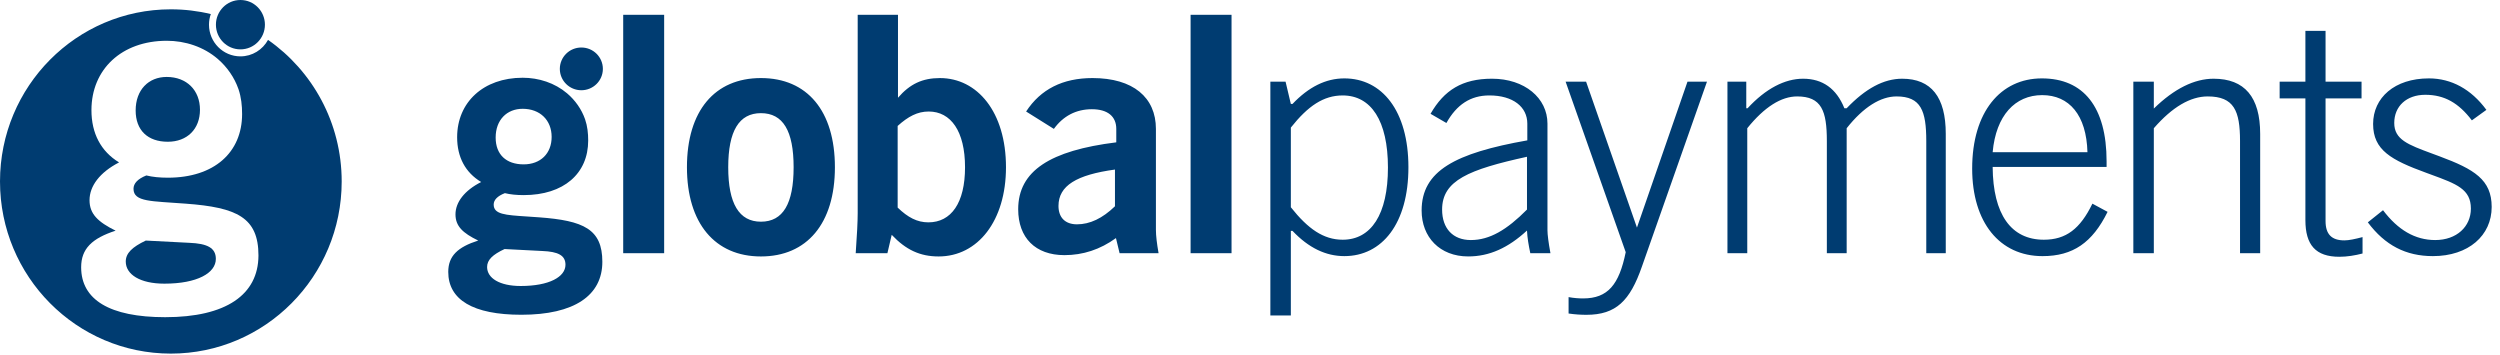 <svg width="289" height="41" viewBox="0 0 289 41" fill="none" xmlns="http://www.w3.org/2000/svg">
<g clip-path="url(#clip0_803_346)">
<path d="M27.793 5.707C29.357 5.707 30.625 4.429 30.625 2.853C30.625 1.278 29.357 0 27.793 0C26.229 0 24.961 1.278 24.961 2.853C24.961 4.429 26.229 5.707 27.793 5.707Z" fill="#003C71"/>
<path d="M19.399 16.386C21.631 16.386 23.117 14.927 23.117 12.687C23.117 10.438 21.585 8.895 19.27 8.895C17.167 8.895 15.682 10.391 15.682 12.771C15.682 15.067 17.084 16.386 19.399 16.386Z" fill="#003C71"/>
<path d="M21.89 28.07L16.853 27.809C15.276 28.562 14.538 29.269 14.538 30.235C14.538 31.732 16.198 32.791 19.002 32.791C22.812 32.791 24.952 31.555 24.952 29.928C24.952 28.646 23.947 28.153 21.89 28.07Z" fill="#003C71"/>
<path d="M30.985 4.61C30.367 5.744 29.168 6.516 27.794 6.516C25.792 6.516 24.159 4.88 24.159 2.854C24.159 2.426 24.233 2.008 24.371 1.627C22.886 1.264 21.336 1.078 19.741 1.078C8.846 1.078 0 9.982 0 20.978C0 31.973 8.846 40.877 19.75 40.877C30.653 40.877 39.499 31.964 39.499 20.978C39.499 14.193 36.123 8.198 30.985 4.61ZM19.095 36.667C12.665 36.667 9.381 34.641 9.381 30.895C9.381 28.739 10.654 27.549 13.366 26.666C11.309 25.653 10.35 24.724 10.35 23.143C10.35 21.508 11.531 19.928 13.763 18.775C11.66 17.492 10.571 15.42 10.571 12.734C10.571 8.012 14.067 4.713 19.279 4.713C21.419 4.713 23.541 5.41 25.174 6.813C26.253 7.743 27.102 8.96 27.572 10.317C27.886 11.237 27.987 12.213 27.987 13.18C27.987 17.632 24.749 20.541 19.408 20.541C18.449 20.541 17.619 20.457 16.918 20.281C15.912 20.68 15.433 21.21 15.433 21.824C15.433 23.367 17.536 23.236 21.475 23.543C27.378 23.98 29.878 25.133 29.878 29.538C29.86 34.065 26.142 36.667 19.095 36.667Z" fill="#003C71"/>
<path fill-rule="evenodd" clip-rule="evenodd" d="M76.776 29.266H72.042V1.708H76.776V29.266ZM69.692 7.962C69.692 9.326 68.578 10.432 67.204 10.432C65.829 10.432 64.716 9.326 64.716 7.962C64.716 6.597 65.829 5.492 67.204 5.492C68.578 5.492 69.692 6.597 69.692 7.962ZM60.534 19.001C62.474 19.001 63.769 17.755 63.769 15.826C63.769 13.899 62.437 12.577 60.419 12.577C58.592 12.577 57.298 13.861 57.298 15.902C57.298 17.867 58.517 19.001 60.534 19.001ZM56.309 30.868C56.309 32.153 57.755 33.061 60.192 33.061C63.504 33.061 65.369 32.002 65.369 30.604C65.369 29.508 64.493 29.091 62.705 29.016L58.327 28.79C56.956 29.432 56.309 30.037 56.309 30.868ZM52.654 24.783C52.654 23.384 53.682 22.025 55.623 21.041C53.797 19.946 52.845 18.169 52.845 15.864C52.845 11.82 55.89 8.987 60.42 8.987C62.279 8.987 64.129 9.582 65.551 10.787C66.49 11.583 67.229 12.626 67.634 13.786C67.908 14.572 67.995 15.414 67.995 16.243C67.995 20.06 65.178 22.554 60.534 22.554C59.697 22.554 58.973 22.479 58.364 22.327C57.489 22.667 57.07 23.121 57.07 23.65C57.07 24.775 58.394 24.862 60.899 25.025C61.338 25.053 61.812 25.084 62.323 25.123C67.462 25.501 69.631 26.484 69.631 30.263C69.631 34.156 66.396 36.386 60.268 36.386C54.672 36.386 51.818 34.647 51.818 31.434C51.818 29.583 52.921 28.562 55.281 27.807C53.492 26.939 52.654 26.144 52.654 24.783ZM87.963 25.628C90.521 25.628 91.742 23.543 91.742 19.336C91.742 15.128 90.521 13.081 87.963 13.081C85.443 13.081 84.183 15.128 84.183 19.336C84.183 23.543 85.443 25.628 87.963 25.628ZM87.963 9.024C93.308 9.024 96.515 12.816 96.515 19.335C96.515 25.854 93.269 29.646 87.963 29.646C82.656 29.646 79.411 25.817 79.411 19.335C79.411 12.816 82.618 9.024 87.963 9.024ZM111.558 19.335C111.558 23.467 109.954 25.704 107.32 25.704C106.022 25.704 104.953 25.135 103.769 23.998V14.559C104.991 13.46 106.06 12.891 107.358 12.891C109.916 12.891 111.558 15.165 111.558 19.335ZM99.149 1.71V24.642C99.149 25.59 99.073 27.145 98.92 29.266H102.585L103.082 27.145C104.724 28.888 106.365 29.646 108.503 29.646C113.047 29.646 116.292 25.515 116.292 19.335C116.292 12.93 112.97 9.025 108.656 9.025C106.632 9.025 105.182 9.707 103.807 11.3V1.71H99.149ZM122.361 23.808C122.361 25.135 123.124 25.932 124.499 25.932C125.988 25.932 127.439 25.249 128.89 23.846V19.6C124.461 20.207 122.361 21.458 122.361 23.808ZM129.004 27.523C127.172 28.849 125.186 29.494 123.048 29.494C119.689 29.494 117.703 27.485 117.703 24.187C117.703 19.752 121.407 17.401 129.042 16.454V14.9C129.042 13.46 128.05 12.626 126.217 12.626C124.385 12.626 122.895 13.421 121.827 14.9L118.619 12.891C120.299 10.313 122.857 9.024 126.294 9.024C130.989 9.024 133.624 11.261 133.624 14.9V26.575C133.624 27.258 133.739 28.168 133.93 29.266H129.424L129.004 27.523ZM142.366 29.266H137.632V1.708H142.366V29.266ZM149.222 23.959C151.207 26.461 153.001 27.712 155.216 27.712C158.5 27.712 160.446 24.793 160.446 19.372C160.446 13.952 158.5 11.033 155.216 11.033C153.001 11.033 151.207 12.246 149.222 14.748V23.959ZM146.854 9.441H148.611L149.222 12.018H149.412C151.283 10.048 153.268 9.062 155.406 9.062C159.759 9.062 162.813 12.814 162.813 19.335C162.813 25.855 159.759 29.607 155.406 29.607C153.268 29.607 151.283 28.66 149.412 26.688H149.222V36.468H146.854V9.441ZM166.708 24.225C166.708 20.851 169.8 19.6 176.52 18.122V24.225C174.191 26.574 172.206 27.75 170.029 27.75C167.968 27.75 166.708 26.423 166.708 24.225ZM169.724 29.644C172.167 29.644 174.343 28.66 176.52 26.65C176.558 27.485 176.71 28.357 176.902 29.266H179.231C179.001 28.015 178.887 27.105 178.887 26.612V14.293C178.887 11.337 176.252 9.099 172.473 9.099C169.036 9.099 166.937 10.426 165.371 13.156L167.204 14.218C168.388 12.094 169.99 11.032 172.167 11.032C174.916 11.032 176.558 12.359 176.558 14.293V16.226C168.196 17.704 164.34 19.752 164.34 24.337C164.34 27.409 166.44 29.644 169.724 29.644ZM180.985 9.442H183.352L189.232 26.31L195.073 9.442H197.326L189.804 30.821C188.43 34.762 186.826 36.392 183.39 36.392C182.779 36.392 182.092 36.355 181.328 36.241V34.346C181.939 34.459 182.512 34.498 183.009 34.498C185.872 34.498 187.169 32.905 187.933 29.152L180.985 9.442ZM201.869 9.441H199.693V29.266H201.984V14.824C203.969 12.361 205.916 11.147 207.748 11.147C210.574 11.147 211.184 12.815 211.184 16.302V29.266H213.475V14.824C215.423 12.361 217.409 11.147 219.241 11.147C222.066 11.147 222.677 12.815 222.677 16.302V29.266H224.93V15.468C224.93 11.223 223.25 9.1 219.89 9.1C217.752 9.1 215.652 10.237 213.475 12.512H213.209C212.292 10.237 210.689 9.1 208.436 9.1C206.336 9.1 204.122 10.237 202.022 12.512H201.869V9.441ZM236.078 10.996C232.947 10.996 230.732 13.346 230.351 17.591H241.309C241.194 13.308 239.209 10.996 236.078 10.996ZM243.637 24.49C241.881 28.053 239.628 29.608 236.115 29.608C231.153 29.608 227.983 25.703 227.983 19.485C227.983 12.929 231.267 9.062 236.04 9.062C240.85 9.062 243.522 12.36 243.522 18.652V19.297H230.351C230.389 24.793 232.489 27.712 236.268 27.712C238.826 27.712 240.469 26.461 241.881 23.542L243.637 24.49ZM248.982 9.441H246.614V29.266H248.982V14.824C251.12 12.361 253.218 11.147 255.204 11.147C258.259 11.147 258.947 12.815 258.947 16.302V29.266H261.276V15.468C261.276 11.223 259.48 9.1 255.892 9.1C253.677 9.1 251.349 10.237 248.982 12.55V9.441ZM271.009 27.788C271.545 27.788 272.233 27.636 273.11 27.408V29.304C272.233 29.532 271.316 29.683 270.437 29.683C267.688 29.683 266.504 28.318 266.504 25.437V11.375H263.527V9.442H266.504V3.566H268.834V9.442H272.995V11.375H268.834V25.552C268.834 27.067 269.522 27.788 271.009 27.788ZM285.634 24.111C285.634 26.195 283.992 27.75 281.51 27.75C279.18 27.75 277.194 26.575 275.477 24.3L273.721 25.703C275.707 28.356 278.111 29.607 281.243 29.607C285.365 29.607 288.038 27.22 288.038 23.922C288.038 20.775 286.015 19.562 282.043 18.083C281.724 17.963 281.418 17.85 281.124 17.742C278.366 16.723 276.775 16.136 276.775 14.217C276.775 12.284 278.188 10.958 280.364 10.958C282.579 10.958 284.221 11.905 285.748 13.914L287.428 12.701C285.671 10.313 283.381 9.062 280.782 9.062C276.813 9.062 274.331 11.298 274.331 14.331C274.331 17.363 276.432 18.501 280.478 19.979C280.679 20.053 280.875 20.125 281.065 20.195C283.984 21.264 285.634 21.868 285.634 24.111Z" fill="#003C71"/>
</g>
<defs>
<clipPath id="clip0_803_346">
<rect width="288.17" height="41" fill="white"/>
</clipPath>
</defs>
</svg>

